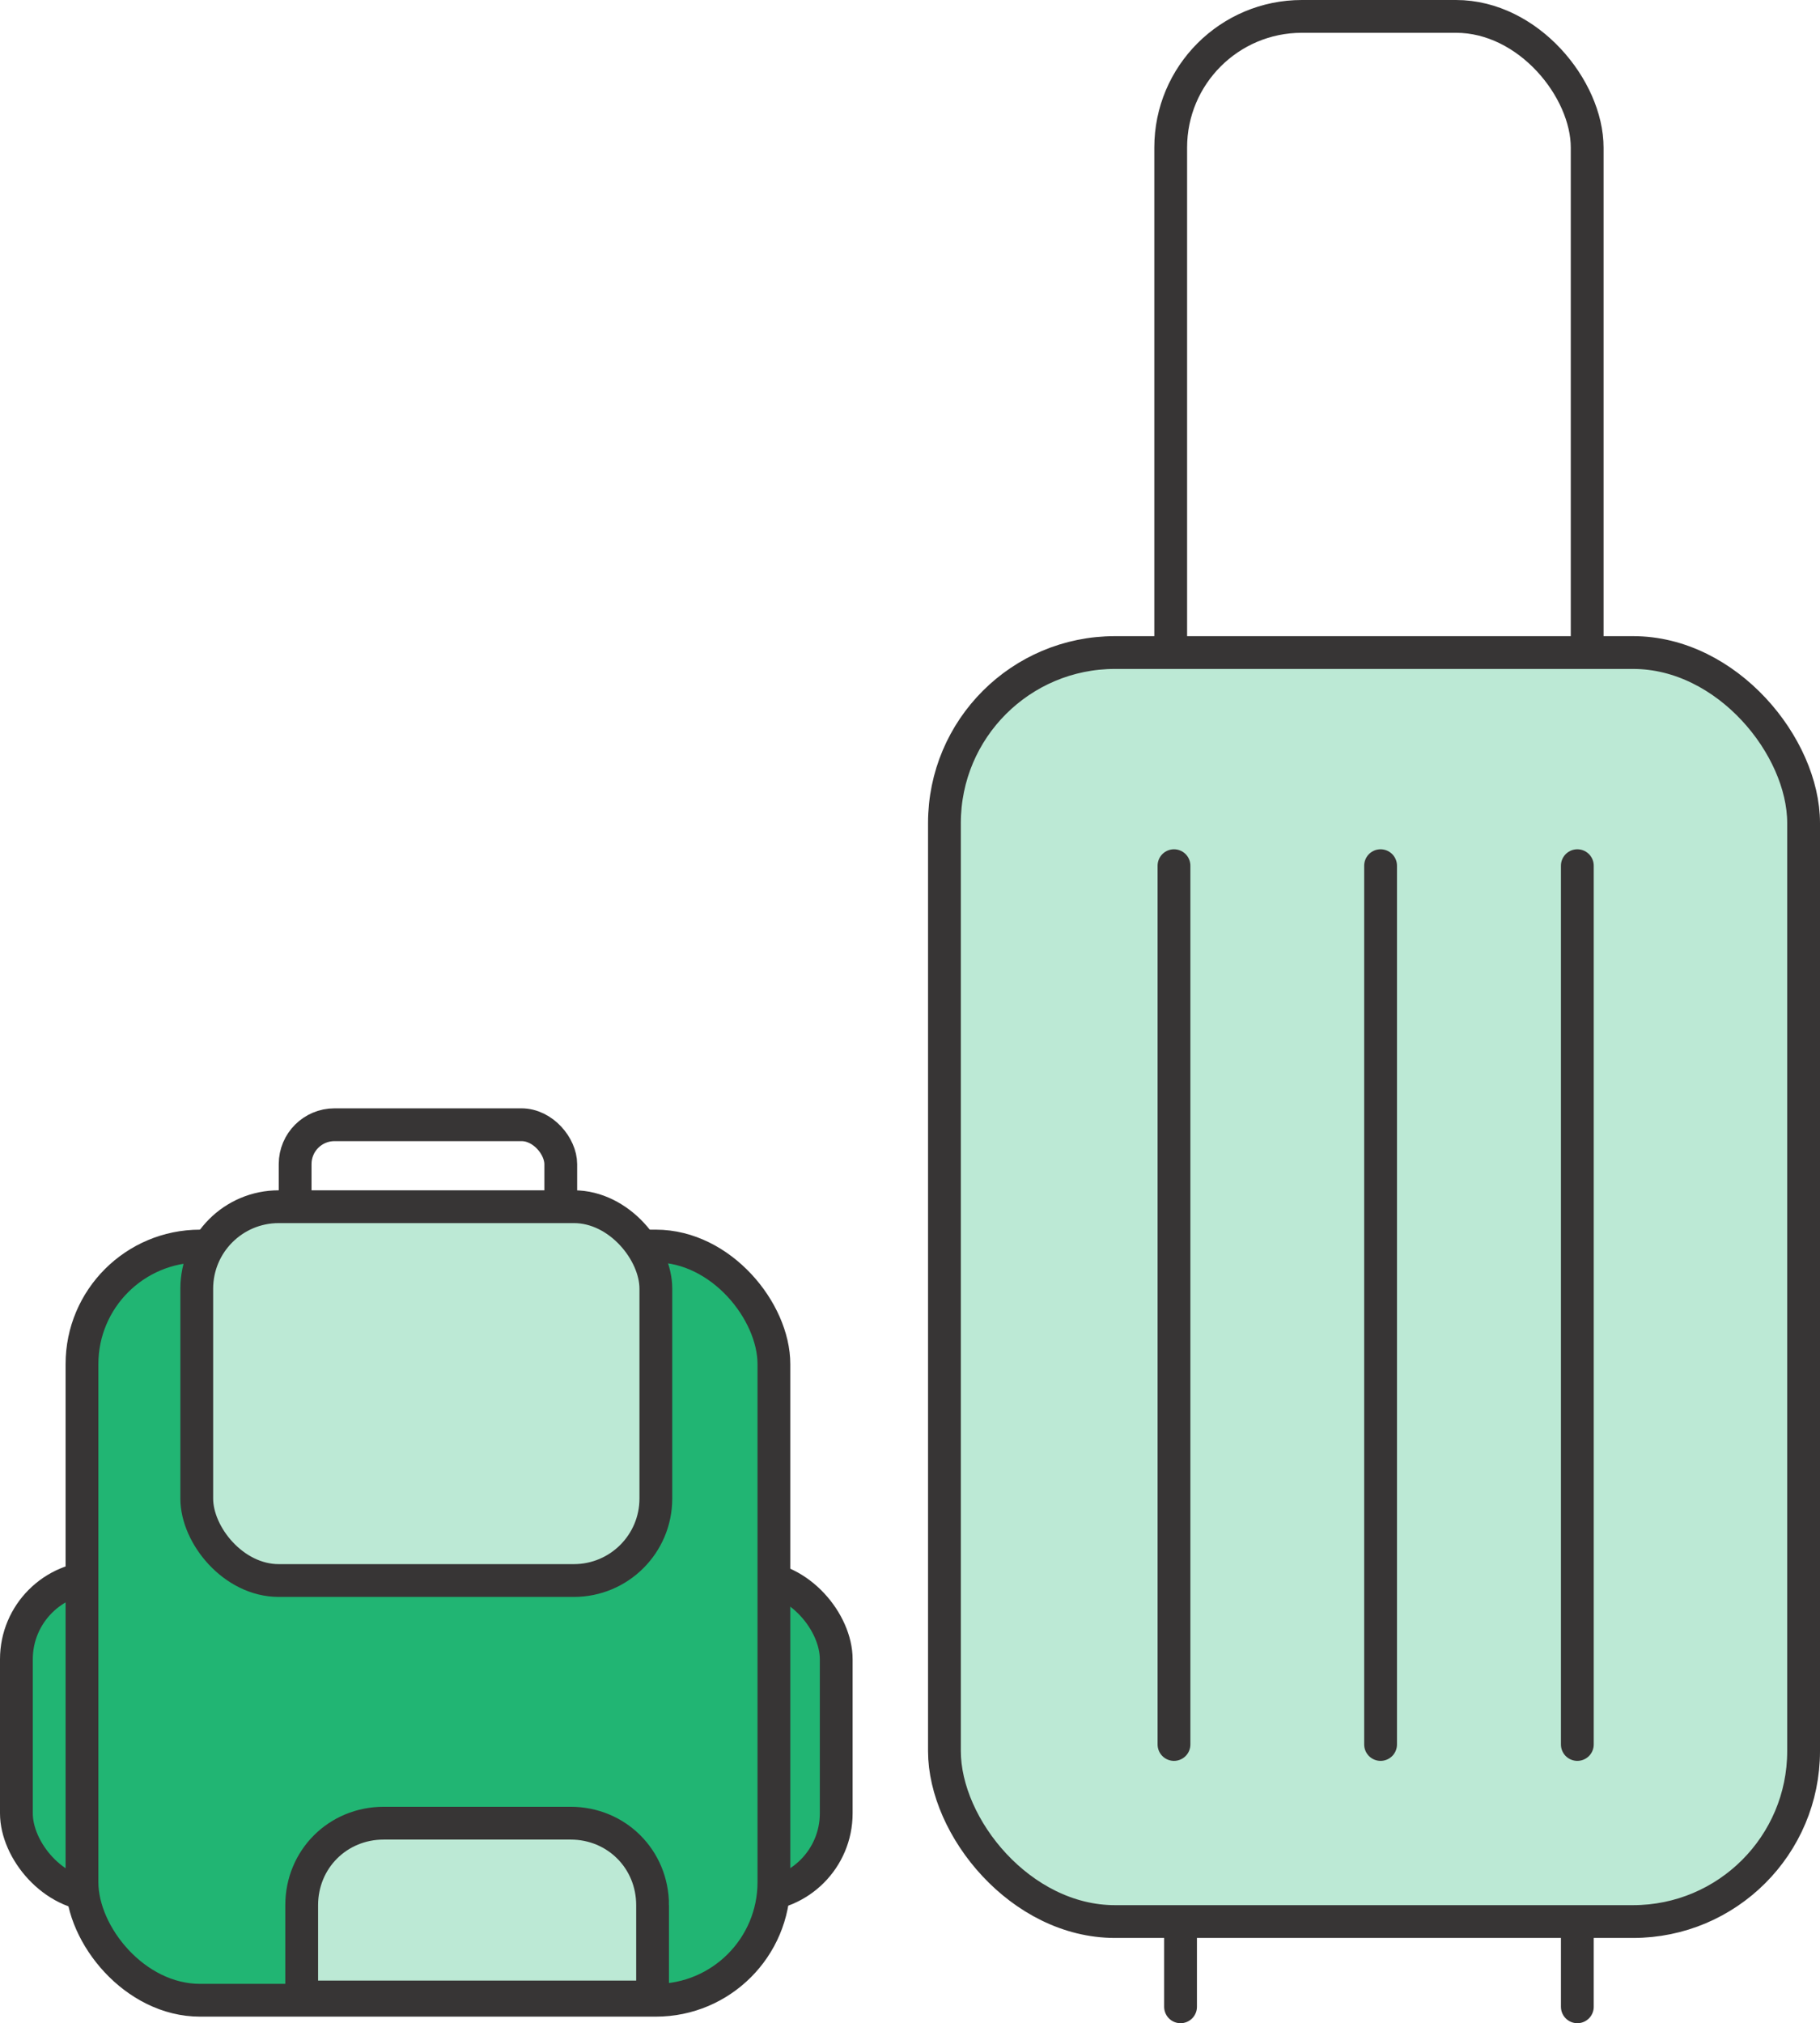 <?xml version="1.0" encoding="UTF-8"?>
<svg id="Layer_1" xmlns="http://www.w3.org/2000/svg" version="1.1" viewBox="0 0 55.5 61.7">
  <!-- Generator: Adobe Illustrator 29.1.0, SVG Export Plug-In . SVG Version: 2.1.0 Build 142)  -->
  <defs>
    <style>
      .st0 {
        fill: #21b573;
      }

      .st0, .st1, .st2, .st3 {
        stroke: #373535;
        stroke-miterlimit: 10;
      }

      .st1, .st2 {
        fill: none;
      }

      .st2 {
        stroke-linecap: round;
      }

      .st3 {
        fill: #bce9d5;
      }
    </style>
  </defs>
  <rect class="st0" x=".5" y="48.1" width="25" height="9.7" rx="2.5" ry="2.5"/>
  <rect class="st1" x="35.7" y=".5" width="12.7" height="29.8" rx="4" ry="4"/>
  <rect class="st1" x="9" y="34.3" width="8.1" height="23.7" rx="1.2" ry="1.2"/>
  <rect class="st3" x="28.8" y="19.9" width="26.2" height="38.7" rx="5.2" ry="5.2"/>
  <rect class="st0" x="2.5" y="38" width="21.1" height="23" rx="3.6" ry="3.6"/>
  <rect class="st3" x="6" y="36.8" width="14" height="11.4" rx="2.5" ry="2.5"/>
  <path class="st3" d="M19.9,58.1v2.8h-10.7v-2.8c0-1.4,1.1-2.5,2.5-2.5h5.7c1.4,0,2.5,1.1,2.5,2.5h0Z"/>
  <line class="st2" x1="35.8" y1="26.4" x2="35.8" y2="53.2"/>
  <line class="st2" x1="36" y1="58.8" x2="36" y2="61.2"/>
  <line class="st2" x1="48.1" y1="58.8" x2="48.1" y2="61.2"/>
  <line class="st2" x1="42.1" y1="26.4" x2="42.1" y2="53.2"/>
  <line class="st2" x1="48.1" y1="26.4" x2="48.1" y2="53.2"/>
</svg>